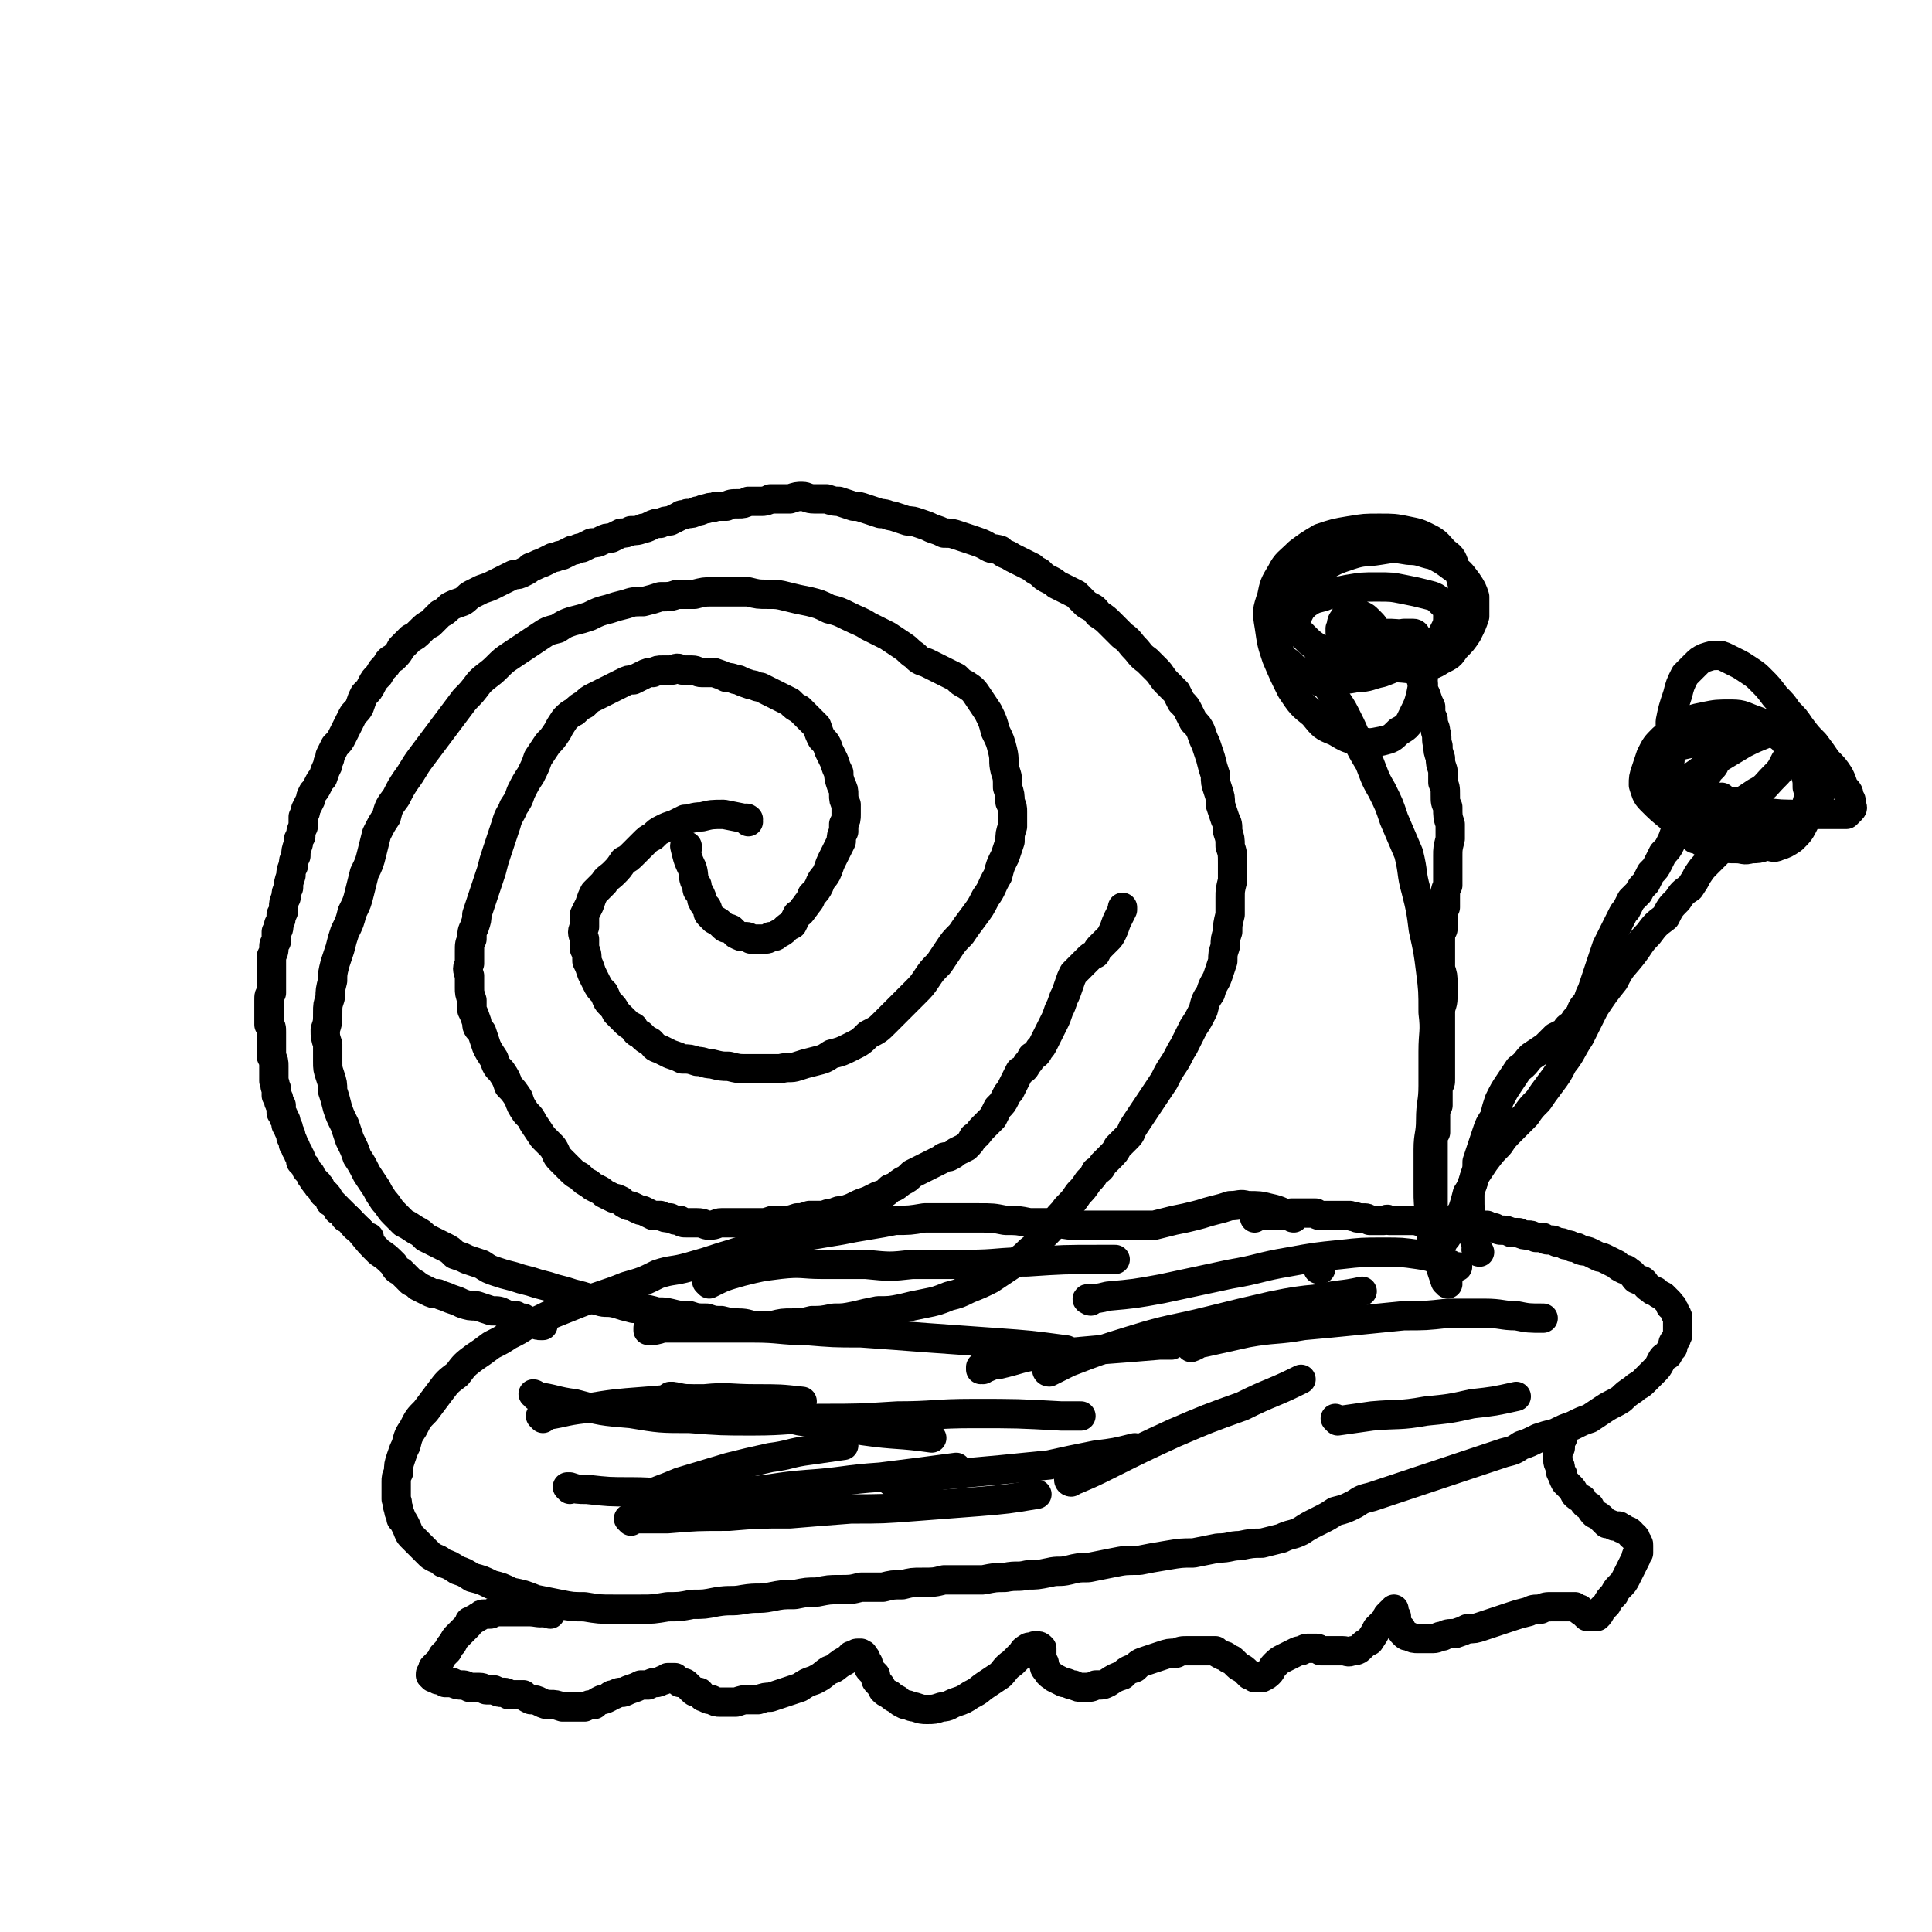 <svg viewBox='0 0 790 790' version='1.1' xmlns='http://www.w3.org/2000/svg' xmlns:xlink='http://www.w3.org/1999/xlink'><g fill='none' stroke='#000000' stroke-width='12' stroke-linecap='round' stroke-linejoin='round'><path d='M529,498c-1,0 -1,-1 -1,-1 0,0 0,0 0,0 -4,-1 -4,-2 -9,-3 -4,-1 -4,-1 -9,-1 -3,-1 -3,0 -7,0 -3,1 -3,1 -7,2 -4,1 -3,1 -7,2 -4,1 -4,1 -9,2 -4,1 -4,1 -8,2 -5,0 -5,0 -9,0 -6,0 -6,0 -11,0 -5,0 -5,0 -10,0 -5,0 -5,0 -10,-1 -6,0 -6,0 -11,0 -5,-1 -5,-1 -10,-1 -5,-1 -5,-1 -11,-1 -5,0 -5,0 -11,0 -6,0 -6,0 -11,0 -6,1 -6,1 -12,1 -5,1 -5,1 -11,2 -6,1 -6,1 -11,2 -6,1 -6,1 -12,2 -6,1 -6,1 -12,2 -6,2 -6,2 -12,3 -7,2 -6,2 -13,4 -6,2 -6,2 -13,4 -7,2 -7,1 -13,3 -6,3 -6,3 -13,5 -5,2 -5,2 -11,4 -6,2 -6,2 -11,4 -5,2 -5,2 -10,4 -4,2 -4,2 -9,4 -3,2 -3,2 -7,4 -3,2 -3,2 -7,4 -4,3 -4,3 -7,5 -4,3 -4,3 -7,7 -4,3 -4,3 -7,7 -3,4 -3,4 -6,8 -3,3 -3,3 -5,7 -2,3 -2,3 -3,7 -1,2 -1,2 -2,5 -1,3 -1,3 -1,6 -1,2 -1,2 -1,4 0,2 0,2 0,4 0,2 0,2 0,3 1,2 0,2 1,4 0,2 1,2 1,4 1,1 1,1 2,3 1,2 1,3 2,4 2,2 2,2 4,4 2,2 2,2 4,4 3,2 3,1 5,3 3,1 3,1 6,3 3,1 3,1 6,3 4,1 4,1 8,3 4,1 4,1 8,3 5,1 5,1 10,3 5,1 5,1 10,2 5,1 5,1 10,1 6,1 6,1 12,1 5,0 5,0 11,0 5,0 5,0 11,-1 5,0 5,0 10,-1 5,0 5,0 10,-1 6,-1 6,0 11,-1 6,-1 6,0 11,-1 5,-1 5,-1 10,-1 5,-1 5,-1 9,-1 5,-1 5,-1 9,-1 5,0 5,0 9,-1 4,0 4,0 9,0 4,-1 4,-1 8,-1 4,-1 4,-1 8,-1 5,0 5,0 9,-1 4,0 4,0 8,0 4,0 4,0 8,0 5,-1 5,-1 9,-1 5,-1 5,0 9,-1 4,0 4,0 9,-1 4,-1 4,0 8,-1 4,-1 4,-1 8,-1 5,-1 5,-1 10,-2 5,-1 5,-1 11,-1 5,-1 5,-1 11,-2 6,-1 6,-1 11,-1 5,-1 5,-1 10,-2 5,0 5,-1 9,-1 5,-1 5,-1 9,-1 4,-1 4,-1 8,-2 4,-2 4,-1 8,-3 3,-2 3,-2 7,-4 4,-2 4,-2 7,-4 4,-1 4,-1 8,-3 3,-2 3,-2 7,-3 3,-1 3,-1 6,-2 3,-1 3,-1 6,-2 3,-1 3,-1 6,-2 3,-1 3,-1 6,-2 3,-1 3,-1 6,-2 3,-1 3,-1 6,-2 3,-1 3,-1 6,-2 3,-1 3,-1 6,-2 3,-1 3,-1 6,-2 4,-1 4,-1 7,-3 3,-1 3,-1 7,-3 3,-1 3,-1 7,-2 4,-2 4,-2 7,-3 4,-2 4,-2 7,-3 3,-2 3,-2 6,-4 3,-2 4,-2 7,-4 2,-2 2,-2 5,-4 2,-2 2,-1 4,-3 2,-2 2,-2 4,-4 2,-2 2,-2 3,-4 1,-2 1,-2 3,-3 1,-2 1,-2 2,-3 0,-2 0,-2 1,-3 1,-1 0,-1 1,-2 0,-1 0,-1 0,-2 0,-1 0,-1 0,-3 0,-1 0,-1 0,-2 0,-1 0,-1 -1,-2 0,-1 0,-1 -1,-2 0,-1 0,-1 -1,-1 0,-1 0,-1 -1,-2 -1,-1 -1,-1 -2,-2 -2,-1 -2,-1 -3,-2 -1,0 -1,0 -2,-1 -2,-1 -2,-2 -3,-3 -1,-1 -1,0 -3,-1 -1,-1 -1,-2 -3,-3 -1,-1 -1,-1 -2,-1 -2,-1 -2,-1 -3,-2 -2,-1 -2,-1 -4,-2 -2,-1 -2,-1 -3,-1 -2,-1 -2,-1 -4,-2 -2,-1 -2,0 -4,-1 -1,-1 -1,-1 -3,-1 -1,-1 -1,-1 -3,-1 -1,-1 -2,-1 -3,-1 -1,0 -1,-1 -3,-1 -2,0 -2,0 -3,-1 -2,0 -2,0 -3,0 -2,-1 -2,-1 -3,-1 -2,0 -2,0 -4,-1 -2,0 -2,0 -3,0 -2,-1 -2,-1 -4,-1 -1,0 -1,0 -3,-1 -2,0 -2,0 -3,-1 -2,0 -2,0 -4,-1 -2,0 -2,0 -3,0 -2,-1 -2,-1 -4,-1 -1,0 -1,0 -3,0 -1,0 -1,0 -3,0 -1,0 -1,1 -3,1 -1,0 -1,0 -2,0 -2,0 -2,0 -3,0 -2,-1 -2,0 -4,-1 -1,0 -1,0 -3,0 -1,0 -1,0 -2,0 -2,0 -2,0 -3,0 -2,0 -2,0 -3,0 -1,-1 -1,0 -2,0 -2,0 -2,0 -3,0 -2,0 -2,0 -3,0 -1,-1 -1,-1 -3,-1 -1,0 -1,0 -2,0 -1,-1 -1,0 -3,-1 -1,0 -1,0 -2,0 -1,0 -1,0 -2,0 -1,0 -1,0 -2,0 -1,0 -1,0 -2,0 0,0 0,0 -1,0 -1,0 -1,0 -2,0 -1,0 -1,0 -1,0 -1,0 -1,0 -2,-1 -1,0 -1,0 -2,0 0,0 0,0 -1,0 -1,0 -1,0 -2,0 -1,0 -1,0 -2,0 -1,0 -1,0 -2,0 -1,0 -1,0 -1,0 -1,0 -1,1 -1,1 -1,0 -1,0 -2,0 -1,0 -1,0 -2,0 -1,0 -1,0 -2,0 -1,0 -1,0 -2,0 -1,0 -1,0 -2,0 0,0 0,0 -1,0 -1,0 -1,0 -1,0 -1,0 -1,0 -1,0 -1,0 -1,0 -1,0 0,0 0,0 0,0 0,0 0,0 0,1 '/><path d='M306,336c0,-1 -1,-1 -1,-1 0,-1 1,0 1,0 0,0 0,0 0,0 -5,-1 -5,-1 -10,-2 -5,0 -5,0 -9,1 -4,0 -4,1 -7,1 -2,1 -2,1 -4,2 -3,1 -3,1 -5,2 -2,1 -2,1 -4,3 -2,1 -2,1 -4,3 -2,2 -2,2 -4,4 -2,2 -2,2 -4,3 -2,3 -2,3 -4,5 -2,2 -3,2 -4,4 -2,2 -2,2 -4,4 -1,2 -1,2 -2,5 -1,2 -1,2 -2,4 0,2 0,2 0,5 -1,2 -1,2 0,5 0,2 0,2 0,4 1,2 1,2 1,5 1,2 1,2 2,5 1,2 1,2 2,4 1,2 1,2 3,4 1,2 1,3 2,4 2,2 2,2 3,4 2,2 2,2 3,3 2,2 2,2 4,3 1,2 1,2 3,3 2,2 2,2 4,3 2,2 1,2 4,3 2,1 2,1 4,2 3,1 3,1 5,2 3,0 3,0 6,1 3,0 3,1 6,1 4,1 4,1 7,1 4,1 4,1 7,1 4,0 4,0 7,0 4,0 4,0 7,0 4,-1 4,0 7,-1 3,-1 3,-1 7,-2 4,-1 4,-1 7,-3 4,-1 4,-1 8,-3 4,-2 4,-2 7,-5 4,-2 4,-2 7,-5 3,-3 3,-3 6,-6 3,-3 3,-3 6,-6 3,-3 3,-3 5,-6 2,-3 2,-3 5,-6 2,-3 2,-3 4,-6 2,-3 2,-3 5,-6 2,-3 2,-3 5,-7 3,-4 3,-4 5,-8 3,-4 2,-4 5,-9 1,-4 1,-4 3,-8 1,-3 1,-3 2,-6 0,-3 0,-3 1,-6 0,-3 0,-3 0,-6 0,-2 0,-2 -1,-4 0,-3 0,-3 -1,-6 0,-4 0,-4 -1,-7 -1,-4 0,-4 -1,-8 -1,-4 -1,-4 -3,-8 -1,-4 -1,-4 -3,-8 -2,-3 -2,-3 -4,-6 -2,-3 -2,-3 -5,-5 -2,-1 -2,-1 -4,-3 -2,-1 -2,-1 -4,-2 -2,-1 -2,-1 -4,-2 -2,-1 -2,-1 -4,-2 -3,-1 -3,-1 -5,-3 -3,-2 -2,-2 -5,-4 -3,-2 -3,-2 -6,-4 -4,-2 -4,-2 -8,-4 -3,-2 -4,-2 -8,-4 -4,-2 -4,-2 -8,-3 -4,-2 -4,-2 -8,-3 -5,-1 -5,-1 -9,-2 -4,-1 -4,-1 -8,-1 -4,0 -4,0 -8,-1 -3,0 -3,0 -7,0 -4,0 -4,0 -8,0 -3,0 -3,0 -7,1 -3,0 -3,0 -7,0 -3,1 -3,1 -7,1 -3,1 -3,1 -7,2 -4,0 -4,0 -7,1 -4,1 -4,1 -7,2 -4,1 -4,1 -8,3 -3,1 -3,1 -7,2 -3,1 -3,1 -6,3 -4,1 -4,1 -7,3 -3,2 -3,2 -6,4 -3,2 -3,2 -6,4 -3,2 -3,2 -6,5 -3,3 -4,3 -7,6 -3,4 -3,4 -6,7 -3,4 -3,4 -6,8 -3,4 -3,4 -6,8 -3,4 -3,4 -6,8 -3,4 -3,5 -6,9 -2,3 -2,3 -4,7 -3,4 -3,4 -4,8 -2,3 -2,3 -4,7 -1,4 -1,4 -2,8 -1,4 -1,4 -3,8 -1,4 -1,4 -2,8 -1,4 -1,4 -3,8 -1,4 -1,4 -3,8 -1,3 -1,3 -2,7 -1,3 -1,3 -2,6 -1,4 -1,4 -1,7 -1,4 -1,4 -1,7 -1,3 -1,3 -1,6 0,4 0,4 -1,7 0,3 0,3 1,6 0,3 0,3 0,7 0,3 0,3 1,6 1,3 1,3 1,6 1,3 1,3 2,7 1,3 1,3 3,7 1,3 1,3 2,6 2,4 2,4 3,7 2,3 2,3 4,7 2,3 2,3 4,6 1,2 1,2 3,5 2,2 2,3 4,5 2,2 2,2 4,4 2,1 2,1 5,3 2,1 2,1 4,3 2,1 2,1 4,2 2,1 2,1 4,2 2,1 2,1 4,3 3,1 3,1 5,2 3,1 3,1 6,2 3,2 3,2 6,3 3,1 3,1 7,2 3,1 3,1 7,2 3,1 3,1 7,2 3,1 3,1 7,2 3,1 3,1 7,2 3,1 3,1 7,2 3,1 3,0 7,1 3,1 3,1 7,2 4,0 4,0 8,1 3,1 3,0 7,1 4,1 4,1 8,1 3,1 3,1 7,1 3,1 3,1 6,1 4,1 4,1 7,1 4,0 4,1 7,1 4,0 4,0 7,0 4,-1 4,-1 8,-1 4,0 4,0 8,-1 4,0 4,0 9,-1 4,0 4,0 9,-1 4,-1 4,-1 9,-2 5,0 5,0 10,-1 4,-1 4,-1 9,-2 5,-1 5,-1 10,-3 4,-1 4,-1 8,-3 5,-2 5,-2 9,-4 3,-2 3,-2 6,-4 3,-2 3,-2 6,-4 3,-2 3,-3 6,-5 2,-3 2,-3 4,-5 3,-3 3,-3 5,-6 2,-3 2,-2 4,-5 3,-3 3,-3 5,-6 2,-2 2,-2 4,-5 2,-2 2,-2 3,-4 2,-1 2,-1 3,-3 2,-2 2,-2 3,-3 2,-2 2,-2 3,-4 2,-2 2,-2 4,-4 2,-2 1,-2 3,-5 2,-3 2,-3 4,-6 2,-3 2,-3 4,-6 2,-3 2,-3 4,-6 2,-4 2,-4 4,-7 2,-3 2,-4 4,-7 2,-4 2,-4 4,-8 2,-3 2,-3 4,-7 1,-4 1,-4 3,-7 1,-4 2,-4 3,-7 1,-3 1,-3 2,-6 0,-3 0,-3 1,-6 0,-3 0,-3 1,-6 0,-3 0,-3 1,-7 0,-3 0,-3 0,-7 0,-3 0,-3 1,-7 0,-3 0,-3 0,-7 0,-4 0,-4 -1,-7 0,-3 0,-3 -1,-6 0,-3 0,-3 -1,-5 -1,-3 -1,-3 -2,-6 0,-3 0,-3 -1,-6 -1,-3 -1,-3 -1,-6 -1,-3 -1,-3 -2,-7 -1,-3 -1,-3 -2,-6 -1,-2 -1,-2 -2,-5 -1,-2 -1,-2 -3,-4 -1,-2 -1,-2 -2,-4 -1,-2 -1,-2 -3,-4 -1,-2 -1,-2 -2,-4 -2,-2 -2,-2 -4,-4 -2,-2 -2,-3 -4,-5 -2,-2 -2,-2 -4,-4 -3,-2 -3,-3 -5,-5 -2,-2 -2,-3 -5,-5 -2,-2 -2,-2 -5,-5 -2,-2 -2,-2 -5,-4 -2,-3 -2,-2 -5,-4 -2,-2 -2,-2 -4,-4 -2,-1 -2,-1 -4,-2 -2,-1 -2,-1 -4,-2 -1,-1 -1,-1 -3,-2 -2,-1 -2,-1 -4,-3 -2,-1 -2,-1 -3,-2 -2,-1 -2,-1 -4,-2 -2,-1 -2,-1 -4,-2 -3,-2 -3,-1 -5,-3 -3,-1 -3,0 -6,-2 -2,-1 -2,-1 -5,-2 -3,-1 -3,-1 -6,-2 -3,-1 -3,-1 -6,-1 -2,-1 -2,-1 -5,-2 -2,-1 -2,-1 -5,-2 -3,-1 -3,-1 -5,-1 -3,-1 -3,-1 -6,-2 -2,0 -2,-1 -5,-1 -3,-1 -3,-1 -6,-2 -3,-1 -3,-1 -5,-1 -3,-1 -3,-1 -6,-2 -2,0 -2,0 -5,-1 -3,0 -3,0 -5,0 -3,0 -3,-1 -5,-1 -2,0 -2,0 -5,1 -2,0 -2,0 -4,0 -2,0 -2,0 -4,0 -2,1 -2,1 -4,1 -3,0 -3,0 -5,0 -2,1 -2,1 -4,1 -3,0 -3,0 -5,1 -2,0 -2,0 -4,0 -2,1 -2,0 -4,1 -2,0 -2,1 -4,1 -2,1 -2,1 -4,1 -2,1 -2,0 -3,1 -2,1 -2,1 -4,2 -2,0 -2,0 -4,1 -2,0 -2,0 -4,1 -2,1 -2,1 -3,1 -2,1 -3,1 -5,1 -2,1 -2,1 -4,1 -2,1 -2,1 -4,2 -2,0 -2,0 -4,1 -2,1 -2,1 -4,1 -2,1 -2,1 -4,2 -2,0 -2,1 -4,1 -2,1 -2,1 -4,2 -2,0 -2,1 -4,1 -2,1 -2,1 -4,2 -3,1 -2,1 -5,2 -1,1 -1,1 -3,2 -2,1 -2,1 -4,1 -2,1 -2,1 -4,2 -2,1 -2,1 -4,2 -2,1 -2,1 -5,2 -2,1 -2,1 -4,2 -2,1 -2,2 -4,3 -3,1 -3,1 -5,2 -2,2 -2,2 -4,3 -2,2 -2,2 -4,4 -2,1 -2,1 -4,3 -2,2 -2,2 -4,3 -2,2 -2,2 -4,4 -1,2 -1,2 -3,4 -2,1 -2,1 -3,3 -2,2 -2,2 -3,4 -2,2 -2,2 -3,4 -1,2 -1,2 -3,4 -1,2 -1,2 -2,5 -1,2 -2,2 -3,4 -1,2 -1,2 -2,4 -1,2 -1,2 -2,4 -1,2 -1,2 -3,4 -1,2 -1,2 -2,4 0,2 -1,2 -1,4 -1,2 -1,2 -2,5 -1,1 -1,1 -2,3 -1,2 -1,2 -2,3 -1,2 -1,2 -1,3 -1,2 -1,2 -2,4 0,1 0,1 -1,3 0,2 0,2 0,4 -1,2 -1,2 -1,4 -1,1 -1,1 -1,3 -1,3 -1,3 -1,5 -1,2 -1,2 -1,4 -1,2 -1,2 -1,4 -1,3 -1,3 -1,5 -1,2 -1,2 -1,4 -1,2 -1,2 -1,4 0,2 0,2 -1,3 0,2 0,2 -1,4 0,2 0,2 -1,3 0,2 0,2 0,4 -1,1 -1,1 -1,3 0,1 0,1 -1,3 0,1 0,1 0,3 0,1 0,1 0,3 0,1 0,1 0,3 0,1 0,1 0,3 0,1 0,1 0,3 -1,1 -1,1 -1,3 0,2 0,2 0,3 0,2 0,2 0,3 0,2 0,2 0,4 1,1 1,1 1,3 0,2 0,2 0,3 0,2 0,2 0,4 0,2 0,2 0,3 1,2 1,2 1,4 0,2 0,2 0,3 0,2 0,2 0,3 1,2 0,2 1,3 0,1 0,1 0,3 1,1 1,1 1,2 0,1 0,1 1,2 0,1 0,1 0,3 1,1 1,1 1,2 1,1 1,1 1,3 1,1 1,1 1,2 1,2 1,2 1,3 1,2 1,2 1,3 1,1 1,1 1,2 1,1 1,1 1,2 1,1 1,1 1,3 1,1 1,1 2,2 0,1 0,1 1,2 0,0 0,0 1,1 0,1 0,1 1,2 0,0 0,1 1,1 0,1 0,1 1,1 0,1 0,0 0,1 1,0 1,0 1,1 0,0 0,0 1,1 0,1 0,1 1,1 1,1 1,1 2,3 0,1 0,0 1,1 1,1 1,1 2,2 0,1 0,1 1,1 1,1 1,1 2,2 0,1 0,1 1,1 1,1 1,1 2,2 1,1 1,1 2,2 1,1 1,1 2,2 1,1 1,1 1,1 1,1 1,1 2,1 '/><path d='M281,347c0,0 -1,-1 -1,-1 0,0 0,0 1,0 0,0 0,0 0,0 0,1 -1,0 -1,0 0,0 0,0 1,0 0,0 0,0 0,0 0,1 -1,-1 -1,0 1,4 1,5 3,9 1,3 0,4 2,7 0,2 0,2 1,3 1,2 1,2 1,3 1,2 1,2 2,3 1,2 0,2 1,3 1,1 1,1 2,2 2,1 2,1 4,3 1,1 1,0 3,1 1,1 1,1 2,2 2,1 2,1 3,1 2,0 2,0 3,1 1,0 1,0 3,0 1,0 1,0 2,0 2,0 2,0 3,-1 2,0 2,0 3,-1 2,-1 2,-1 3,-2 1,-1 1,-1 3,-2 1,-2 1,-2 2,-4 2,-1 2,-2 3,-3 2,-3 2,-2 3,-5 2,-2 2,-2 3,-4 1,-3 2,-3 3,-5 1,-2 1,-3 2,-5 1,-2 1,-2 2,-4 1,-2 1,-2 2,-4 0,-2 0,-2 1,-4 0,-2 0,-2 0,-3 1,-2 1,-2 1,-4 0,-2 0,-2 0,-4 -1,-2 -1,-2 -1,-4 0,-2 0,-2 -1,-4 -1,-3 -1,-3 -1,-5 -1,-2 -1,-2 -2,-5 -1,-2 -1,-2 -2,-4 -1,-3 -1,-3 -3,-5 -1,-2 -1,-2 -2,-5 -2,-2 -2,-2 -4,-4 -1,-1 -1,-1 -3,-3 -2,-1 -2,-1 -4,-3 -2,-1 -2,-1 -4,-2 -2,-1 -2,-1 -4,-2 -2,-1 -2,-1 -4,-2 -2,0 -2,-1 -4,-1 -3,-1 -3,-1 -5,-2 -2,0 -2,-1 -5,-1 -2,-1 -2,-1 -5,-2 -2,0 -2,0 -5,0 -2,0 -2,-1 -4,-1 -2,0 -2,0 -4,0 -2,-1 -2,-1 -4,0 -2,0 -2,0 -4,0 -2,0 -2,0 -4,1 -2,0 -2,0 -4,1 -2,1 -2,1 -4,2 -2,0 -2,0 -4,1 -2,1 -2,1 -4,2 -2,1 -2,1 -4,2 -2,1 -2,1 -4,2 -2,1 -2,1 -4,3 -2,1 -2,1 -4,3 -2,1 -2,1 -4,3 -2,3 -2,3 -3,5 -2,3 -2,3 -4,5 -2,3 -2,3 -4,6 -1,3 -1,3 -3,7 -2,3 -2,3 -4,7 -1,3 -1,3 -3,6 -1,3 -2,3 -3,7 -1,3 -1,3 -2,6 -1,3 -1,3 -2,6 -1,3 -1,3 -2,7 -1,3 -1,3 -2,6 -1,3 -1,3 -2,6 -1,3 -1,3 -2,6 0,2 0,2 -1,5 -1,2 -1,2 -1,5 -1,2 -1,2 -1,5 0,2 0,2 0,5 -1,2 -1,2 0,5 0,2 0,2 0,5 0,2 0,2 1,5 0,2 0,2 0,4 1,2 1,2 2,5 0,2 0,2 2,4 1,3 1,3 2,6 1,2 1,2 3,5 1,3 1,3 3,5 2,3 2,3 3,6 2,2 2,2 4,5 1,3 1,3 3,6 2,2 2,2 3,4 2,3 2,3 4,6 2,2 2,2 4,4 2,3 1,3 3,5 2,2 2,2 4,4 2,2 2,2 4,3 2,2 2,2 4,3 1,1 1,1 3,2 2,1 2,1 3,2 2,1 2,1 4,2 1,0 1,0 3,1 1,1 1,1 3,2 1,0 1,0 3,1 2,1 2,1 3,1 2,1 2,1 4,2 1,0 1,0 3,0 2,1 2,1 4,1 2,1 2,1 4,1 1,1 1,1 3,1 2,0 2,0 4,0 3,0 3,1 5,1 3,0 3,-1 5,-1 3,0 3,0 5,0 3,0 3,0 5,0 3,0 3,0 6,0 2,0 2,0 5,-1 2,0 2,0 4,0 3,0 3,0 6,-1 2,0 2,0 5,-1 2,0 3,0 5,0 2,0 2,-1 5,-1 2,-1 2,-1 4,-1 3,-1 3,-1 5,-2 2,-1 2,-1 5,-2 2,-1 2,-1 4,-2 3,-1 3,-1 5,-3 3,-1 2,-1 5,-3 2,-1 2,-1 4,-3 2,-1 2,-1 4,-2 2,-1 2,-1 4,-2 2,-1 2,-1 4,-2 1,-1 1,-1 3,-1 2,-1 2,-1 3,-2 2,-1 2,-1 4,-2 2,-2 2,-2 3,-4 2,-1 2,-2 4,-4 2,-2 2,-2 4,-4 1,-2 1,-2 2,-4 2,-2 2,-2 3,-4 1,-2 1,-2 2,-3 1,-2 1,-2 2,-4 1,-2 1,-2 2,-4 2,-1 2,-1 3,-3 1,-1 1,-1 2,-3 2,-1 2,-1 3,-3 1,-1 1,-1 2,-3 1,-2 1,-2 2,-4 1,-2 1,-2 2,-4 1,-2 1,-2 2,-5 1,-2 1,-2 2,-5 1,-2 1,-2 2,-5 1,-3 1,-3 2,-5 1,-1 1,-1 3,-3 1,-1 1,-1 3,-3 1,-1 1,-1 3,-2 1,-2 1,-2 2,-3 1,-1 1,-1 3,-3 1,-1 1,-1 2,-3 1,-2 1,-3 2,-5 1,-2 1,-2 2,-4 0,-1 0,-1 0,-1 '/><path d='M592,525c0,0 0,-1 -1,-1 0,0 1,0 1,0 0,0 0,0 0,0 0,1 0,1 -1,0 -2,-6 -2,-6 -4,-12 -2,-7 -2,-7 -2,-15 -1,-5 -1,-5 -1,-11 0,-2 0,-2 0,-4 0,-6 0,-6 0,-12 0,-6 1,-6 1,-12 0,-7 1,-7 1,-14 0,-7 0,-7 0,-14 0,-8 1,-8 0,-16 0,-9 0,-9 -1,-17 -1,-8 -1,-8 -3,-17 -1,-8 -1,-8 -3,-16 -2,-7 -1,-7 -3,-15 -3,-7 -3,-7 -6,-14 -2,-6 -2,-6 -5,-12 -3,-5 -3,-6 -5,-11 -3,-5 -3,-5 -5,-9 -2,-5 -2,-5 -4,-9 -2,-4 -2,-4 -4,-7 -2,-3 -2,-3 -4,-6 -1,-1 -1,-1 -2,-3 -1,-1 -1,-1 -2,-2 0,-1 -1,-1 -1,-1 '/><path d='M605,512c-1,0 -1,-1 -1,-1 -1,0 0,0 0,0 0,0 0,0 0,0 -1,-5 -2,-5 -2,-10 -1,-6 -1,-6 -1,-12 0,-4 1,-4 2,-8 2,-3 2,-3 4,-6 3,-4 3,-4 6,-7 2,-3 2,-3 5,-6 3,-3 3,-3 6,-6 2,-3 2,-3 5,-6 2,-3 2,-3 5,-7 3,-4 3,-4 5,-8 4,-5 3,-5 7,-11 3,-6 3,-6 6,-12 4,-6 4,-6 8,-11 3,-6 3,-5 7,-10 4,-5 3,-5 7,-9 3,-4 3,-4 7,-7 2,-4 2,-4 5,-7 2,-3 2,-3 5,-5 2,-3 2,-3 3,-5 2,-3 2,-3 4,-5 2,-2 2,-2 3,-3 2,-2 2,-2 3,-3 1,-2 1,-2 2,-3 0,-1 0,-1 1,-1 0,-1 0,-1 1,-2 0,0 0,0 0,0 0,0 0,0 0,0 0,0 0,0 1,0 0,0 0,0 0,-1 0,0 0,0 0,0 0,0 0,0 0,0 '/><path d='M540,279c0,0 -1,-1 -1,-1 0,0 0,0 0,0 0,0 0,0 0,0 1,1 0,0 0,0 0,0 0,1 0,0 5,-3 5,-3 9,-7 5,-2 5,-2 10,-5 3,-1 3,-1 6,-3 2,-1 2,-1 4,-1 1,-1 1,-1 3,-2 1,0 1,0 3,-1 1,0 1,0 1,0 1,0 1,0 2,0 0,0 0,0 1,0 0,0 0,0 0,0 0,0 1,0 1,1 0,0 0,0 0,1 0,0 0,0 0,1 0,1 0,1 0,2 0,2 0,2 0,3 1,1 0,1 1,2 0,2 0,2 0,3 1,2 0,2 1,4 0,2 0,2 1,4 0,2 0,2 1,4 1,3 1,3 2,5 0,3 0,3 1,5 0,3 1,3 1,5 1,3 0,3 1,6 0,2 0,2 1,5 0,2 0,2 1,5 0,2 0,2 0,5 1,2 1,2 1,5 0,3 0,3 1,5 0,4 0,4 1,7 0,3 0,3 0,6 -1,4 -1,4 -1,7 0,3 0,3 0,6 0,3 0,3 0,6 -1,2 -1,2 -1,5 0,2 0,2 0,4 -1,2 -1,2 -1,5 0,2 0,2 0,4 -1,2 -1,2 -1,5 0,2 0,2 0,5 0,3 0,3 0,6 1,3 1,3 1,6 0,3 0,3 0,6 0,3 -1,3 -1,6 0,2 0,2 0,5 0,2 0,2 0,5 0,2 0,2 0,4 0,3 0,3 0,5 0,2 0,2 0,4 0,2 0,2 0,4 0,2 0,2 -1,3 0,2 0,3 0,5 0,2 0,2 0,3 -1,2 -1,2 -1,4 0,1 0,1 0,3 0,2 0,2 0,4 -1,1 -1,1 -1,3 0,2 0,2 0,4 0,2 0,2 0,4 0,1 0,1 0,3 0,2 0,2 0,4 0,2 0,2 0,3 0,2 0,2 0,3 0,1 0,1 0,3 0,1 0,1 0,2 0,2 0,2 0,3 0,2 0,2 0,3 0,2 0,2 0,3 0,1 0,1 0,2 0,1 0,1 0,2 0,1 0,1 0,1 0,1 0,1 0,1 0,0 0,0 0,1 0,0 0,0 0,0 0,0 0,0 0,0 0,1 0,1 0,1 0,1 1,1 1,1 0,0 0,0 0,0 1,0 1,0 1,0 1,-1 1,-1 2,-2 1,-2 1,-1 2,-3 2,-2 2,-2 3,-5 1,-2 1,-2 3,-5 1,-3 1,-3 2,-7 2,-3 2,-3 3,-7 1,-3 1,-3 1,-6 1,-3 1,-3 2,-6 1,-3 1,-3 2,-6 1,-3 1,-3 3,-6 1,-4 1,-4 2,-7 2,-4 2,-4 4,-7 2,-3 2,-3 4,-6 3,-2 3,-3 5,-5 3,-2 3,-2 6,-4 2,-2 2,-2 4,-4 2,-1 2,-1 4,-2 1,-2 1,-2 3,-3 1,-2 1,-2 3,-4 1,-3 1,-3 3,-5 1,-3 1,-3 2,-5 1,-3 1,-3 2,-6 1,-3 1,-3 2,-6 1,-3 1,-3 2,-6 1,-2 1,-2 2,-4 1,-2 1,-2 2,-4 1,-2 1,-2 2,-4 1,-2 1,-2 2,-3 1,-2 1,-2 2,-4 2,-2 2,-2 3,-3 1,-2 1,-2 3,-4 1,-2 1,-2 2,-4 2,-2 2,-2 3,-4 1,-2 1,-2 2,-4 2,-2 2,-2 3,-4 1,-2 1,-2 2,-5 1,-1 1,-1 2,-3 1,-2 1,-2 2,-4 1,-1 1,-1 1,-3 1,-2 1,-2 2,-3 0,-2 0,-2 1,-3 1,-1 1,-1 2,-3 1,-1 1,-1 2,-2 1,-2 1,-2 1,-3 1,-1 1,-1 2,-2 1,-1 1,-1 1,-2 1,-1 1,-1 1,-2 1,0 1,0 1,-1 0,0 0,0 1,-1 0,0 0,0 1,0 0,0 0,0 0,-1 0,0 0,0 1,-1 0,0 0,0 0,0 0,0 0,0 0,0 0,0 0,0 0,0 0,0 0,0 0,0 0,0 0,0 0,-1 0,0 0,1 0,1 1,0 1,0 1,0 1,0 1,0 1,0 0,0 0,0 0,0 '/><path d='M694,343c0,0 -1,-1 -1,-1 0,0 1,1 0,1 -4,-4 -5,-4 -9,-8 -5,-4 -5,-4 -9,-8 -2,-2 -2,-3 -3,-6 0,-3 0,-3 1,-6 1,-3 1,-3 2,-6 2,-4 2,-4 5,-7 4,-3 4,-3 8,-5 4,-3 4,-3 9,-4 5,-1 5,-1 11,-1 5,0 5,1 11,3 4,2 4,2 7,5 3,2 3,2 5,5 2,2 2,3 4,6 2,2 2,2 3,5 1,3 1,3 1,6 1,3 1,3 0,6 0,4 0,4 -1,8 -2,4 -2,4 -5,7 -3,2 -3,2 -6,3 -2,1 -2,0 -5,0 -3,1 -3,1 -6,1 -3,1 -3,0 -6,0 -4,0 -4,0 -7,-1 -3,0 -3,0 -6,-1 -3,-2 -3,-2 -5,-4 -3,-2 -3,-2 -5,-5 -2,-4 -2,-4 -3,-8 -1,-5 -1,-5 -1,-10 -1,-5 0,-5 0,-10 0,-7 0,-7 0,-13 1,-5 1,-5 3,-11 1,-4 1,-4 3,-8 2,-2 2,-2 4,-4 2,-2 2,-2 4,-3 3,-1 3,-1 5,-1 2,0 2,0 4,1 2,1 2,1 4,2 2,1 2,1 5,3 3,2 3,2 5,4 3,3 3,3 6,7 3,3 3,3 5,6 3,3 3,3 5,6 3,4 3,4 6,7 3,4 3,4 5,7 3,3 3,3 5,6 1,2 1,2 2,5 2,2 2,2 2,4 1,1 1,1 1,3 0,1 1,1 0,2 -1,1 -1,1 -2,2 -3,0 -3,0 -5,0 -7,0 -7,0 -13,0 -9,0 -9,0 -17,-1 -7,0 -7,0 -14,-1 -6,-1 -6,-1 -12,-2 -5,-1 -5,-1 -9,-2 -4,-1 -4,-1 -7,-2 -2,-2 -2,-2 -3,-4 -1,-1 -1,-2 0,-4 0,-2 1,-2 2,-4 3,-3 3,-3 6,-5 3,-3 3,-3 8,-4 5,-3 5,-3 11,-4 7,-1 7,-1 13,-1 5,-1 5,0 10,0 2,1 2,1 5,2 3,1 3,1 5,2 3,2 3,2 5,5 2,1 3,1 4,4 1,2 1,2 2,5 0,2 0,3 -1,5 -1,4 -1,4 -4,7 -4,5 -5,5 -10,7 -5,3 -6,2 -11,3 -6,1 -6,1 -11,1 -5,0 -5,0 -10,-1 -4,0 -4,0 -8,-1 -3,-1 -3,-1 -5,-2 -1,-2 -1,-2 -1,-4 -1,-2 0,-3 0,-5 1,-3 1,-3 3,-5 3,-4 3,-4 6,-6 4,-3 4,-3 9,-6 5,-3 5,-3 10,-6 4,-2 4,-2 9,-4 3,-1 3,-1 5,-1 2,-1 2,-1 3,0 1,0 1,0 2,1 1,2 1,2 1,4 0,4 -1,4 -3,7 -2,4 -2,4 -5,7 -3,3 -3,4 -7,6 -3,2 -3,2 -6,4 -2,0 -3,0 -5,0 -2,0 -2,-1 -3,-2 '/><path d='M548,264c0,0 -1,0 -1,-1 0,0 0,1 0,1 0,0 0,0 0,0 1,0 0,0 0,-1 0,0 0,1 0,1 0,0 0,0 0,0 1,0 0,0 0,-1 0,0 0,1 0,1 3,-1 3,-2 6,-3 6,-1 7,-1 13,-2 5,0 5,0 9,1 3,1 3,1 5,2 1,2 1,3 2,5 1,4 1,4 0,7 0,5 0,5 -1,10 -1,4 -1,4 -3,8 -2,4 -2,5 -6,7 -3,3 -3,3 -7,4 -5,1 -5,1 -9,0 -5,-1 -5,-1 -10,-4 -5,-2 -5,-2 -9,-7 -5,-4 -5,-4 -9,-10 -3,-6 -3,-6 -6,-13 -2,-6 -2,-6 -3,-13 -1,-6 -1,-6 1,-12 1,-5 1,-5 4,-10 2,-4 3,-4 7,-8 4,-3 4,-3 9,-6 6,-2 6,-2 12,-3 6,-1 6,-1 12,-1 6,0 6,0 11,1 5,1 5,1 9,3 4,2 4,3 7,6 3,2 3,3 4,6 2,3 2,3 3,7 0,3 0,3 0,6 -1,4 -1,4 -3,7 -1,4 -2,4 -4,7 -3,3 -3,3 -7,6 -4,3 -4,3 -9,5 -4,3 -5,3 -10,5 -5,1 -5,2 -10,2 -5,1 -6,1 -11,0 -5,0 -5,0 -10,-2 -4,-1 -4,-1 -7,-4 -3,-2 -3,-2 -4,-5 -1,-3 -1,-3 -2,-6 0,-4 0,-4 1,-8 1,-3 1,-3 3,-7 3,-3 3,-4 7,-6 4,-4 4,-4 9,-7 5,-3 5,-3 11,-5 6,-2 6,-1 12,-2 6,-1 6,-1 12,0 5,0 5,1 10,2 4,2 4,2 8,5 3,2 3,2 6,6 2,3 2,3 3,6 0,4 0,4 0,8 -1,3 -1,3 -3,7 -2,3 -2,3 -5,6 -2,3 -2,3 -6,5 -3,2 -4,2 -8,3 -5,1 -5,0 -11,0 -6,0 -6,0 -11,-1 -6,-2 -6,-2 -12,-4 -4,-1 -4,-1 -8,-3 -3,-2 -3,-2 -6,-5 -2,-2 -2,-2 -3,-4 0,-2 0,-3 1,-5 1,-2 1,-2 3,-4 3,-2 3,-2 7,-3 5,-2 5,-2 10,-3 6,-1 6,-1 12,-1 6,0 6,0 11,1 5,1 5,1 9,2 4,1 4,1 7,4 2,1 2,2 2,5 0,2 0,3 -1,5 -2,4 -2,4 -5,7 -2,3 -3,3 -6,5 -3,2 -3,2 -7,3 -4,1 -4,1 -8,1 -4,0 -4,0 -8,-2 -2,-1 -3,-1 -5,-3 -2,-2 -2,-3 -3,-6 -1,-2 -1,-2 -1,-5 1,-2 0,-3 2,-4 0,-2 1,-2 2,-2 2,-1 2,0 3,0 3,1 3,1 5,3 2,2 2,2 3,5 1,3 1,3 1,6 0,3 0,3 0,6 0,2 -1,2 -1,4 '/><path d='M143,499c-1,-1 -1,-1 -1,-1 -1,0 0,0 0,0 0,0 0,0 0,0 0,0 0,0 0,0 -1,0 0,0 0,0 0,0 0,0 0,0 3,3 2,3 5,5 4,5 4,5 8,9 3,2 3,2 6,5 1,2 1,2 3,3 1,1 1,1 2,2 1,1 1,1 2,2 2,1 2,1 3,2 2,1 2,1 4,2 2,1 2,1 4,1 2,1 3,1 5,2 3,1 3,1 5,2 3,1 3,1 6,1 3,1 3,1 6,2 3,0 3,0 5,1 2,1 2,1 5,1 1,1 1,1 3,1 1,1 1,1 2,1 1,1 1,1 2,1 2,1 2,1 3,1 1,0 1,0 1,0 '/><path d='M225,660c-1,0 -1,-1 -1,-1 0,0 0,0 0,0 -4,1 -4,0 -8,0 -4,0 -4,0 -7,0 -2,0 -2,0 -4,0 -2,0 -2,0 -3,0 -1,1 -1,1 -2,1 -1,0 -1,0 -2,0 -1,0 -1,0 -2,1 -1,0 -1,1 -2,1 -1,1 -1,1 -2,1 0,1 0,1 -1,2 -1,1 -1,1 -2,2 -1,1 -1,1 -2,2 -1,1 -1,1 -2,3 -1,1 -1,1 -2,3 -1,1 -1,1 -2,2 -1,2 -1,2 -2,3 -1,1 -1,1 -2,2 0,1 0,1 0,2 -1,0 -1,0 -1,1 0,0 0,0 0,0 0,0 0,0 1,1 0,0 0,0 0,0 0,0 0,0 1,0 1,1 1,1 2,1 1,0 1,0 2,1 2,0 2,0 3,0 2,1 2,1 4,1 1,0 1,0 3,1 2,0 2,0 4,0 2,0 2,1 3,1 2,0 2,0 3,0 2,1 2,1 3,1 2,0 2,0 3,1 2,0 2,0 3,0 2,0 2,0 3,0 1,1 1,1 3,2 2,0 2,0 4,1 2,1 2,1 4,1 2,0 2,0 5,1 2,0 2,0 4,0 3,0 3,0 5,0 2,-1 2,-1 4,-1 1,-1 1,-1 3,-2 1,0 1,0 3,-1 1,-1 1,-1 2,-1 2,-1 2,-1 3,-1 1,0 1,0 3,-1 3,-1 3,-1 5,-2 2,0 2,0 3,0 2,-1 2,-1 3,-1 1,0 1,0 3,-1 1,0 0,0 2,-1 0,0 0,0 1,0 1,0 1,0 2,0 1,1 1,1 2,2 2,0 2,0 3,1 1,1 1,1 2,2 1,1 1,1 3,1 1,1 1,2 2,2 2,1 2,1 3,1 2,1 2,1 3,1 2,0 2,0 4,0 2,0 2,0 3,0 3,-1 3,-1 5,-1 2,0 2,0 4,0 3,-1 3,-1 5,-1 3,-1 3,-1 6,-2 3,-1 3,-1 6,-2 3,-2 3,-2 6,-3 4,-2 3,-2 6,-4 3,-1 2,-1 5,-3 1,-1 1,0 3,-2 1,0 1,0 1,-1 1,0 1,0 2,0 0,-1 0,-1 1,-1 1,0 1,0 1,0 1,1 1,0 1,1 1,0 0,1 1,1 0,1 0,1 1,2 0,2 0,2 1,3 1,1 1,1 2,2 0,2 0,2 1,3 1,1 1,1 2,3 1,1 1,1 3,2 1,1 1,1 3,2 1,1 1,1 3,2 2,0 2,1 4,1 3,1 3,1 5,1 3,0 3,0 6,-1 3,0 3,-1 6,-2 3,-1 3,-1 6,-3 4,-2 3,-2 6,-4 3,-2 3,-2 6,-4 2,-2 2,-3 5,-5 1,-1 1,-1 3,-3 2,-2 1,-2 3,-3 1,-1 1,0 3,-1 0,0 1,0 1,0 1,0 1,0 2,1 0,0 0,1 0,1 0,2 0,2 0,3 0,1 0,1 1,2 0,2 0,2 1,3 1,2 2,2 3,3 2,1 2,1 4,2 2,0 2,1 4,1 2,1 2,1 4,1 3,0 3,0 5,-1 3,0 3,0 5,-1 3,-2 3,-2 6,-3 2,-2 2,-2 5,-3 2,-2 2,-2 5,-3 3,-1 3,-1 6,-2 3,-1 3,-1 6,-1 2,-1 2,-1 5,-1 2,0 2,0 4,0 2,0 2,0 3,0 2,0 2,0 4,0 1,1 1,1 3,2 1,0 1,0 2,1 1,1 1,0 2,1 1,1 1,1 2,2 1,1 2,1 3,2 1,1 1,1 2,2 1,0 1,0 2,1 1,0 1,0 2,0 1,0 1,0 1,0 2,-1 2,-1 3,-2 1,-1 1,-2 2,-3 2,-2 2,-2 4,-3 2,-1 2,-1 4,-2 2,-1 2,-1 3,-1 2,-1 2,-1 3,-1 1,0 1,0 3,0 1,0 1,0 2,1 0,0 0,0 1,0 1,0 1,0 2,0 1,0 1,0 3,0 1,0 1,0 3,0 2,0 2,1 4,0 1,0 2,0 3,-1 2,-2 2,-2 4,-3 2,-3 2,-3 3,-5 2,-2 2,-2 4,-4 0,-1 0,-1 1,-2 1,-1 1,-1 1,-1 0,0 1,0 1,-1 0,0 0,0 0,0 0,1 0,1 0,1 0,1 0,1 1,2 0,2 0,2 0,3 1,1 1,1 2,2 0,1 0,1 1,2 1,1 1,1 2,1 2,1 2,1 4,1 1,0 1,0 3,0 1,0 1,0 3,0 2,0 2,-1 4,-1 2,-1 2,-1 5,-1 3,-1 3,-1 5,-2 3,0 3,0 6,-1 3,-1 3,-1 6,-2 3,-1 3,-1 6,-2 3,-1 3,-1 7,-2 2,-1 2,-1 5,-1 2,-1 2,-1 5,-1 2,0 2,0 4,0 1,0 1,0 3,0 1,0 1,0 2,0 1,1 1,1 2,1 0,1 1,1 1,1 1,1 1,1 2,2 0,0 0,0 1,0 1,0 2,0 3,0 1,-1 1,-1 2,-3 1,-1 1,-1 2,-2 1,-2 1,-2 3,-4 1,-2 1,-2 2,-3 2,-2 2,-2 3,-4 1,-2 1,-2 2,-4 1,-2 1,-2 2,-4 0,-1 0,-1 1,-2 0,-2 0,-2 0,-3 0,-1 0,-1 -1,-2 0,-1 0,-1 -1,-2 -1,0 -1,0 -1,-1 -1,-1 -1,-1 -2,-1 -1,-1 -1,-1 -2,-1 -1,-1 -1,0 -1,-1 -1,0 -1,0 -2,0 -2,-1 -2,-1 -3,-1 -1,-1 -1,-1 -2,-2 -1,-1 -1,-1 -3,-2 -1,-1 -1,-1 -2,-3 -2,-1 -2,-1 -3,-3 -2,-1 -2,-1 -3,-2 -1,-2 -1,-2 -2,-3 -1,-1 -1,-1 -2,-2 -1,-2 -1,-2 -1,-3 -1,-1 -1,-1 -1,-3 0,-1 -1,-1 -1,-3 0,-1 0,-1 0,-2 0,-2 0,-2 1,-3 0,-1 0,-1 0,-2 0,-1 0,-1 1,-2 0,-1 0,-1 0,-2 0,0 0,1 0,1 '/><path d='M222,580c0,0 -1,-1 -1,-1 0,0 0,0 0,0 0,0 0,0 0,0 9,-1 9,-2 18,-3 12,-2 12,-2 25,-3 12,-1 12,-1 24,-1 10,-1 10,0 21,0 10,0 10,0 19,1 '/><path d='M264,613c0,0 -1,-1 -1,-1 0,0 0,0 0,0 0,0 0,0 0,0 1,1 -1,0 0,0 7,-3 8,-3 15,-6 10,-3 10,-3 20,-6 8,-2 8,-2 17,-4 8,-1 8,-2 16,-3 7,-1 7,-1 14,-2 '/><path d='M402,560c0,0 -1,-1 -1,-1 0,0 0,0 0,1 0,0 0,0 0,0 4,-1 4,-2 7,-2 9,-2 9,-3 18,-4 12,-1 12,-1 23,-2 13,-1 13,-1 25,-2 3,0 3,0 5,0 '/><path d='M438,606c0,0 -1,0 -1,-1 1,0 2,0 3,0 7,-3 7,-3 13,-6 14,-7 14,-7 27,-13 14,-6 14,-6 28,-11 12,-6 12,-5 24,-11 '/><path d='M547,581c0,0 -1,-1 -1,-1 0,0 0,0 1,1 0,0 0,0 0,0 7,-1 7,-1 14,-2 11,-1 11,0 22,-2 10,-1 10,-1 19,-3 9,-1 9,-1 18,-3 '/><path d='M540,519c0,0 -1,-1 -1,-1 0,0 0,0 0,1 0,0 0,0 0,0 1,0 0,-1 0,-1 '/><path d='M446,532c-1,0 -1,-1 -1,-1 -1,0 0,1 0,0 4,0 4,0 8,-1 11,-1 11,-1 22,-3 14,-3 14,-3 28,-6 12,-2 12,-3 24,-5 11,-2 11,-2 21,-3 9,-1 9,-1 18,-1 7,0 7,0 14,1 7,1 7,2 13,4 1,1 1,1 3,1 '/><path d='M365,606c0,0 -1,-1 -1,-1 0,0 0,1 1,1 0,0 0,0 0,0 3,-1 3,-1 6,-1 8,-1 8,-1 16,-2 11,-1 11,-1 22,-2 10,-1 10,-1 20,-2 9,-2 9,-2 19,-4 8,-1 8,-1 16,-3 '/><path d='M258,622c-1,-1 -1,-1 -1,-1 0,0 0,0 0,0 0,0 0,0 0,0 0,0 0,0 0,0 0,0 0,0 0,0 0,0 0,0 0,0 8,0 8,0 16,0 12,-1 12,-1 25,-1 12,-1 12,-1 25,-1 12,-1 12,-1 25,-2 13,0 13,0 26,-1 13,-1 13,-1 26,-2 12,-1 12,-1 24,-3 '/><path d='M275,572c0,0 -1,-1 -1,-1 0,0 1,0 1,0 0,0 0,0 0,0 0,1 -1,0 -1,0 3,0 4,1 8,1 10,2 10,2 20,4 12,2 12,2 25,5 13,2 13,2 26,4 14,2 14,1 28,3 '/><path d='M219,571c0,0 0,-1 -1,-1 0,0 1,0 1,1 0,0 0,0 0,0 8,1 8,2 16,3 11,3 11,3 23,4 12,2 12,2 24,2 13,1 13,1 26,1 14,0 14,-1 28,-1 15,0 15,0 31,-1 15,0 15,-1 31,-1 18,0 18,0 36,1 4,0 4,0 8,0 '/><path d='M429,561c0,0 -1,0 -1,-1 0,0 0,1 1,1 4,-2 4,-2 8,-4 13,-5 13,-5 26,-9 16,-5 16,-4 32,-8 12,-3 12,-3 25,-6 10,-2 10,-2 20,-3 8,-2 8,-1 17,-3 '/><path d='M487,551c0,0 -1,-1 -1,-1 0,0 1,1 1,1 0,0 0,0 0,0 3,-1 3,-2 5,-2 9,-2 9,-2 18,-4 11,-2 12,-1 23,-3 11,-1 11,-1 21,-2 10,-1 10,-1 20,-2 9,0 9,0 18,-1 8,0 8,0 15,0 7,0 7,1 13,1 5,1 5,1 11,1 '/><path d='M266,544c0,0 -1,-1 -1,-1 0,0 0,1 0,1 0,0 0,0 0,0 3,0 3,0 6,-1 8,0 8,0 16,0 11,0 11,0 21,0 11,0 11,1 21,1 12,1 12,1 23,1 14,1 14,1 27,2 14,1 14,1 28,2 14,1 14,1 29,3 '/><path d='M290,525c0,0 0,0 -1,-1 0,0 1,1 1,1 0,0 0,0 0,0 6,-3 6,-3 13,-5 8,-2 8,-2 16,-3 9,-1 9,0 17,0 9,0 9,0 18,0 10,1 10,1 19,0 12,0 12,0 23,0 12,0 12,-1 24,-1 15,-1 15,-1 30,-1 3,0 3,0 6,0 '/><path d='M233,609c0,0 -1,-1 -1,-1 0,0 0,0 1,0 0,0 0,0 0,0 3,1 3,1 7,1 9,1 9,1 18,1 11,0 11,1 22,1 12,-1 12,-1 23,-1 14,-1 14,-2 27,-3 15,-1 15,-2 30,-3 16,-2 16,-2 31,-4 '/></g>
</svg>
